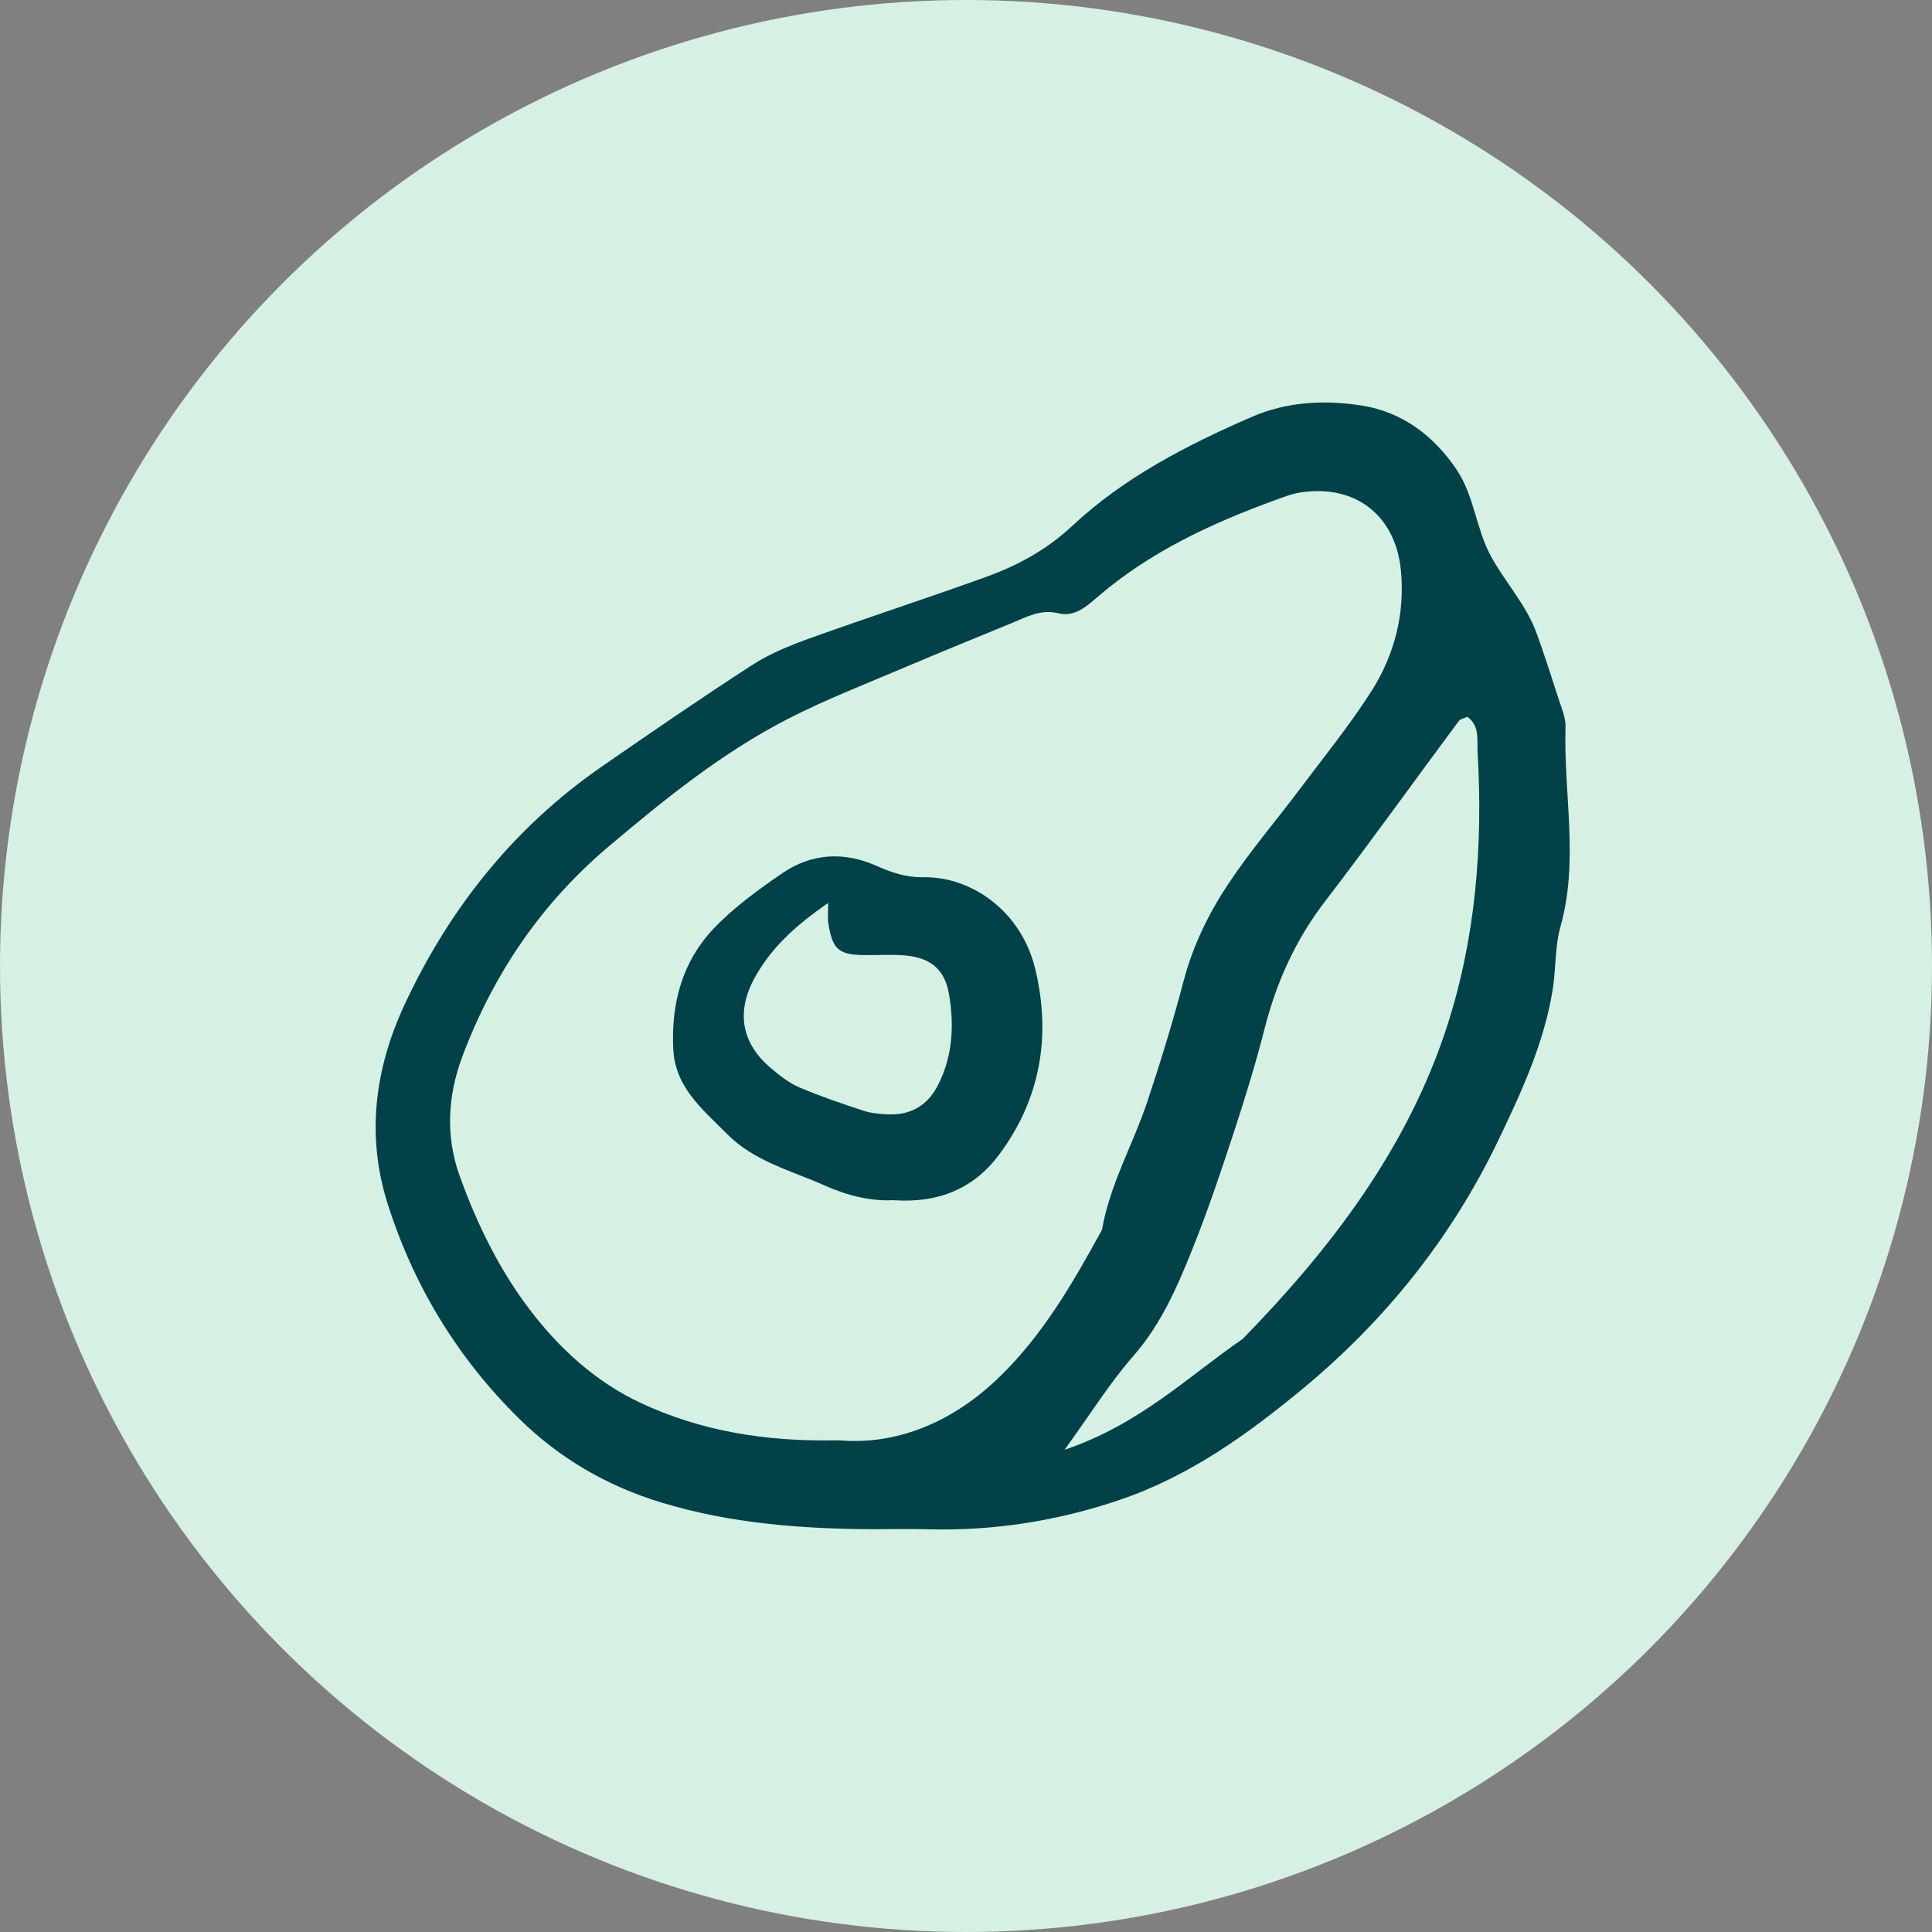 <svg width="144" height="144" viewBox="0 0 144 144" fill="none" xmlns="http://www.w3.org/2000/svg">
<rect x="0" y="0" width="144" height="144" fill="#808080" stroke="none"/>
<g clip-path="url(#clip0_9085_21357)">
<circle cx="72" cy="72" r="72" fill="#D6F1E4"/>
<g clip-path="url(#clip1_9085_21357)">
<path d="M65.135 113.98C59.768 113.954 54.46 113.561 49.273 111.982C45.214 110.746 41.668 108.67 38.693 105.739C34.124 101.238 30.856 95.89 28.903 89.754C27.264 84.609 27.953 79.607 30.158 74.871C33.496 67.704 38.313 61.654 44.883 57.115C48.581 54.559 52.282 52.009 56.057 49.57C57.369 48.722 58.865 48.114 60.343 47.581C64.693 46.017 69.091 44.59 73.439 43.02C75.834 42.157 77.99 41.003 79.945 39.174C83.784 35.585 88.461 33.177 93.282 31.079C95.964 29.913 98.783 29.798 101.531 30.233C104.505 30.705 106.877 32.479 108.572 35.011C109.877 36.958 110.023 39.409 111.092 41.395C112.157 43.376 113.774 45.077 114.552 47.253C115.124 48.852 115.648 50.467 116.165 52.084C116.386 52.775 116.708 53.493 116.686 54.189C116.532 59.144 117.698 64.12 116.309 69.061C115.887 70.56 115.979 72.195 115.73 73.75C115.087 77.751 113.404 81.391 111.671 85.002C108.199 92.23 103.29 98.376 97.141 103.473C93.023 106.885 88.665 110.019 83.499 111.778C78.845 113.362 74.069 114.118 69.151 113.984C67.814 113.947 66.475 113.978 65.137 113.978L65.135 113.98ZM62.512 107.35C66.683 107.728 70.792 106.102 74.205 102.906C77.605 99.725 79.919 95.71 82.137 91.661C82.718 88.278 84.45 85.301 85.521 82.095C86.515 79.113 87.434 76.098 88.236 73.059C88.928 70.436 90.109 68.044 91.583 65.832C93.191 63.416 95.093 61.194 96.839 58.868C98.657 56.446 100.579 54.083 102.205 51.537C103.933 48.826 104.73 45.751 104.414 42.512C104.008 38.361 100.966 36.061 96.876 36.715C96.284 36.81 95.706 37.034 95.138 37.242C90.326 38.99 85.718 41.119 81.799 44.499C80.957 45.226 80.075 46.001 78.896 45.713C77.572 45.388 76.53 45.975 75.418 46.437C72.836 47.505 70.244 48.547 67.673 49.643C64.666 50.926 61.598 52.104 58.697 53.597C53.812 56.11 49.557 59.557 45.375 63.084C40.341 67.33 36.775 72.6 34.469 78.724C33.37 81.648 33.191 84.674 34.258 87.638C35.535 91.187 37.181 94.579 39.475 97.6C41.702 100.529 44.416 103.006 47.742 104.561C52.195 106.643 56.982 107.474 62.512 107.35ZM79.349 108.056C84.955 106.162 88.55 102.598 92.628 99.791C99.225 93.034 104.9 85.58 107.839 76.543C109.979 69.962 110.542 63.03 110.131 56.076C110.076 55.148 110.308 54.114 109.372 53.429C109.144 53.535 108.852 53.575 108.729 53.741C105.404 58.218 102.158 62.753 98.765 67.177C96.578 70.028 95.155 73.165 94.27 76.617C93.611 79.197 92.831 81.749 92.001 84.28C91.06 87.155 90.096 90.03 88.978 92.841C87.817 95.759 86.597 98.639 84.461 101.082C82.722 103.07 81.312 105.345 79.349 108.054V108.056Z" fill="#014248"/>
<path d="M66.553 89.454C64.975 89.543 63.213 89.138 61.523 88.384C58.984 87.248 56.211 86.577 54.161 84.494C52.374 82.678 50.33 81.071 50.183 78.21C50.008 74.776 50.858 71.637 53.247 69.153C54.745 67.594 56.545 66.291 58.341 65.064C60.504 63.59 62.923 63.466 65.311 64.528C66.444 65.033 67.538 65.405 68.802 65.383C72.487 65.319 76.147 67.988 77.161 72.219C78.354 77.195 77.566 81.889 74.482 86.041C72.615 88.555 70.002 89.704 66.553 89.454ZM61.724 67.301C59.214 69.04 57.471 70.679 56.271 72.839C54.846 75.403 55.251 77.753 57.469 79.621C58.114 80.165 58.803 80.717 59.569 81.043C61.121 81.707 62.731 82.25 64.337 82.78C64.903 82.968 65.526 83.026 66.129 83.056C67.878 83.141 69.151 82.407 69.944 80.817C71.018 78.661 71.124 76.382 70.73 74.085C70.417 72.272 69.378 71.397 67.509 71.218C66.429 71.116 65.333 71.213 64.244 71.183C62.477 71.138 62.037 70.713 61.734 68.797C61.682 68.473 61.726 68.134 61.726 67.297L61.724 67.301Z" fill="#014248"/>
</g>
</g>
<defs>
<clipPath id="clip0_9085_21357">
<rect width="144" height="144" fill="white"/>
</clipPath>
<clipPath id="clip1_9085_21357">
<rect width="89" height="84" fill="white" transform="translate(28 30)"/>
</clipPath>
</defs>
</svg>
